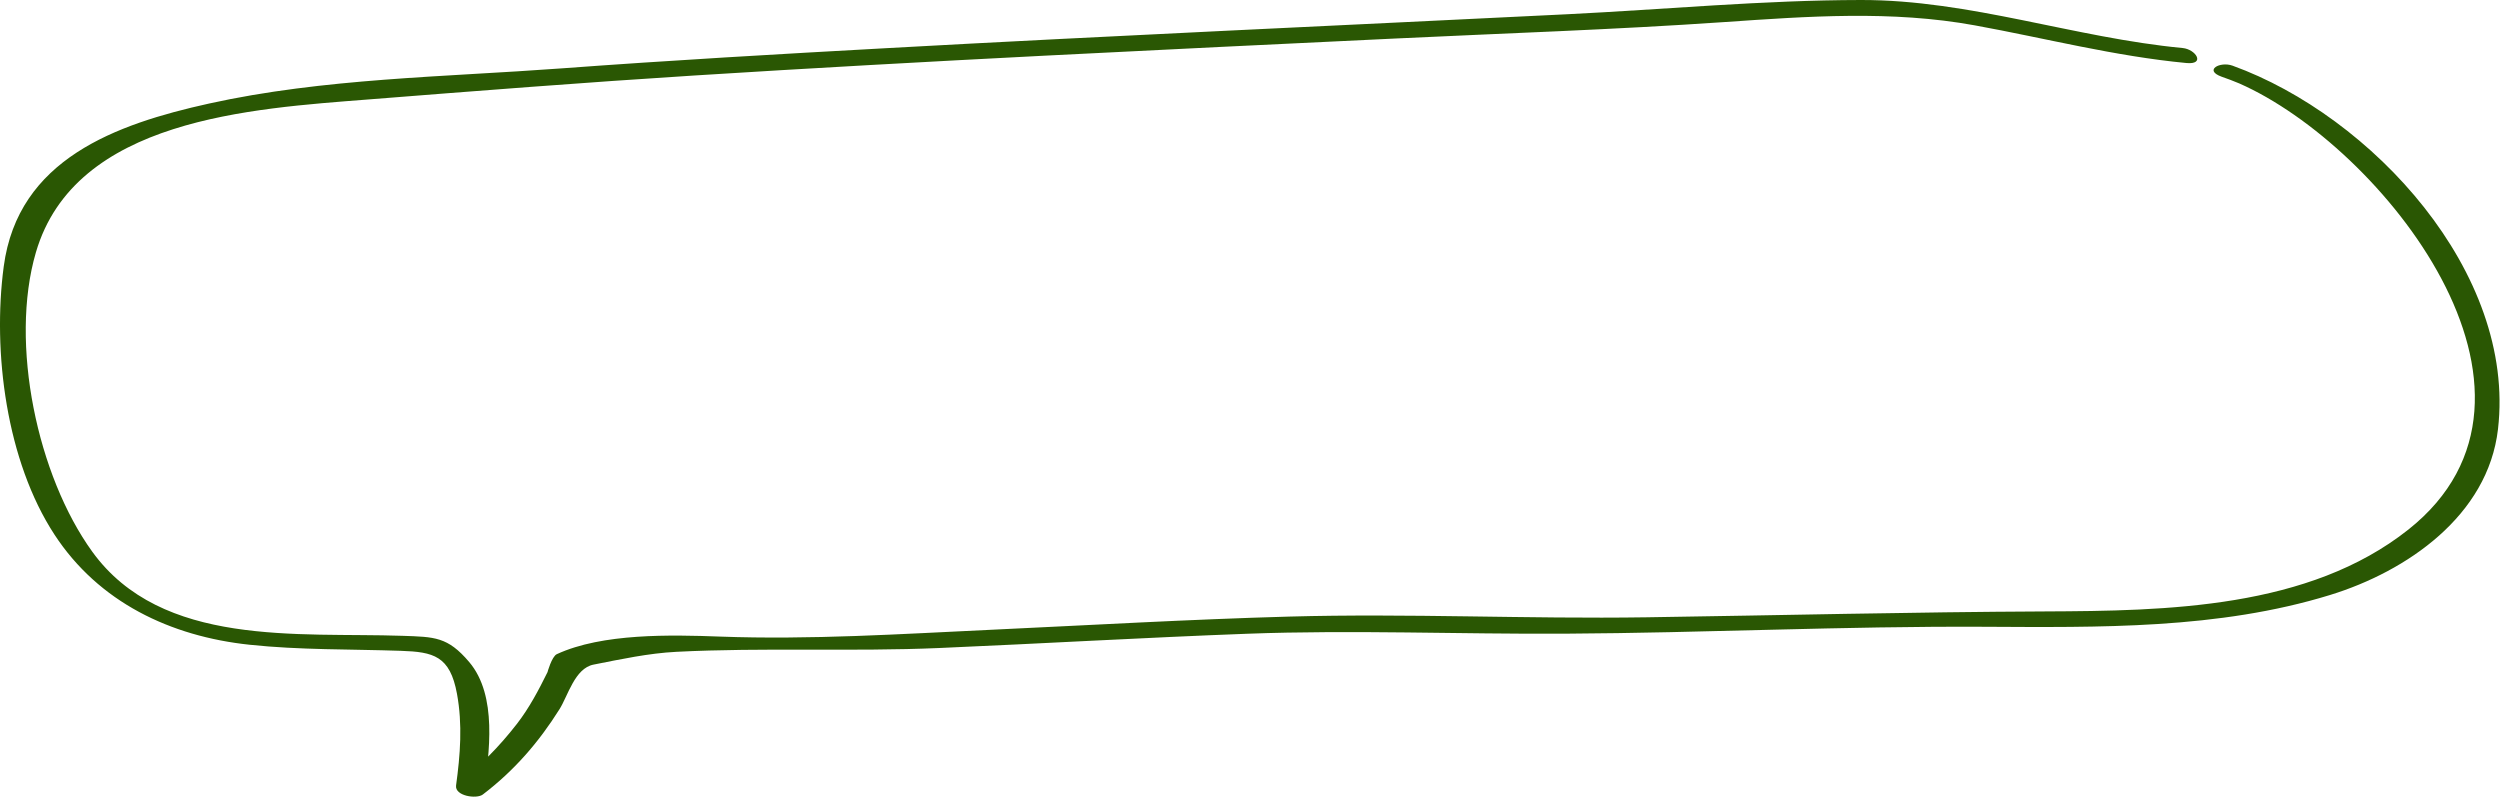 <?xml version="1.0" encoding="UTF-8"?> <svg xmlns="http://www.w3.org/2000/svg" width="568" height="181" viewBox="0 0 568 181" fill="none"><path d="M507.225 14.917C538.826 26.347 571.677 61.878 567.543 97.513C565.264 117.145 546.874 129.796 529.405 135.177C504.004 143.001 476.903 142.532 450.596 142.402C418.951 142.245 387.321 143.794 355.674 143.972C331.558 144.109 307.521 143.086 283.414 143.985C260.064 144.856 236.737 146.225 213.392 147.228C193.51 148.086 173.491 147.083 153.672 148.093C147.361 148.414 141.032 149.781 134.845 151.001C130.598 151.838 129.041 158.072 127.125 161.122C122.372 168.688 116.811 175.096 109.693 180.515C108.275 181.595 103.292 180.856 103.62 178.449C104.578 171.459 105.108 164.63 103.828 157.64C102.245 148.992 98.467 148.119 91.082 147.867C79.643 147.476 68.104 147.695 56.715 146.488C38.723 144.578 22.418 136.828 12.367 121.446C1.463 104.757 -1.741 80.024 0.848 60.546C4.091 36.148 26.311 28.215 47.49 23.527C73.502 17.771 101.072 17.5 127.575 15.536C152.262 13.709 176.977 12.288 201.693 10.926C253.181 8.085 304.699 5.78 356.204 3.23C378.361 2.133 400.591 0.039 422.774 0C447.602 -0.045 471.316 8.587 495.88 10.909C498.927 11.198 501.13 14.734 496.757 14.319C480.503 12.781 464.73 8.689 448.699 5.765C429.76 2.314 410.729 3.708 391.661 5.022C366.824 6.736 341.896 7.557 317.031 8.75C263.909 11.3 210.781 13.8 157.703 17.156C133.016 18.718 108.351 20.649 83.694 22.596C57.252 24.681 17.016 26.955 8.147 57.368C2.11 78.067 8.514 108.131 20.956 125.332C36.735 147.15 67.787 143.651 91.41 144.457C98.752 144.708 101.71 144.652 106.596 150.406C113.075 158.044 111.151 171.14 109.917 180.137C107.892 179.449 105.868 178.76 103.843 178.071C109.046 174.109 113.403 169.654 117.42 164.495C120.239 160.868 122.385 156.775 124.414 152.674C124.351 152.802 125.361 149.155 126.513 148.623C136.852 143.848 152.41 144.22 163.588 144.632C184.067 145.388 204.693 144.044 225.142 143.086C247.718 142.032 270.285 140.72 292.878 140.088C319.909 139.332 346.988 140.655 374.038 140.251C404.256 139.804 434.428 139.054 464.65 138.917C492.241 138.794 524.542 138.287 547.194 120.31C586.174 89.371 541.051 33.166 508.769 18.959C507.451 18.403 506.115 17.895 504.76 17.43C500.606 15.929 504.412 13.898 507.225 14.917Z" fill="#2A5703"></path></svg> 